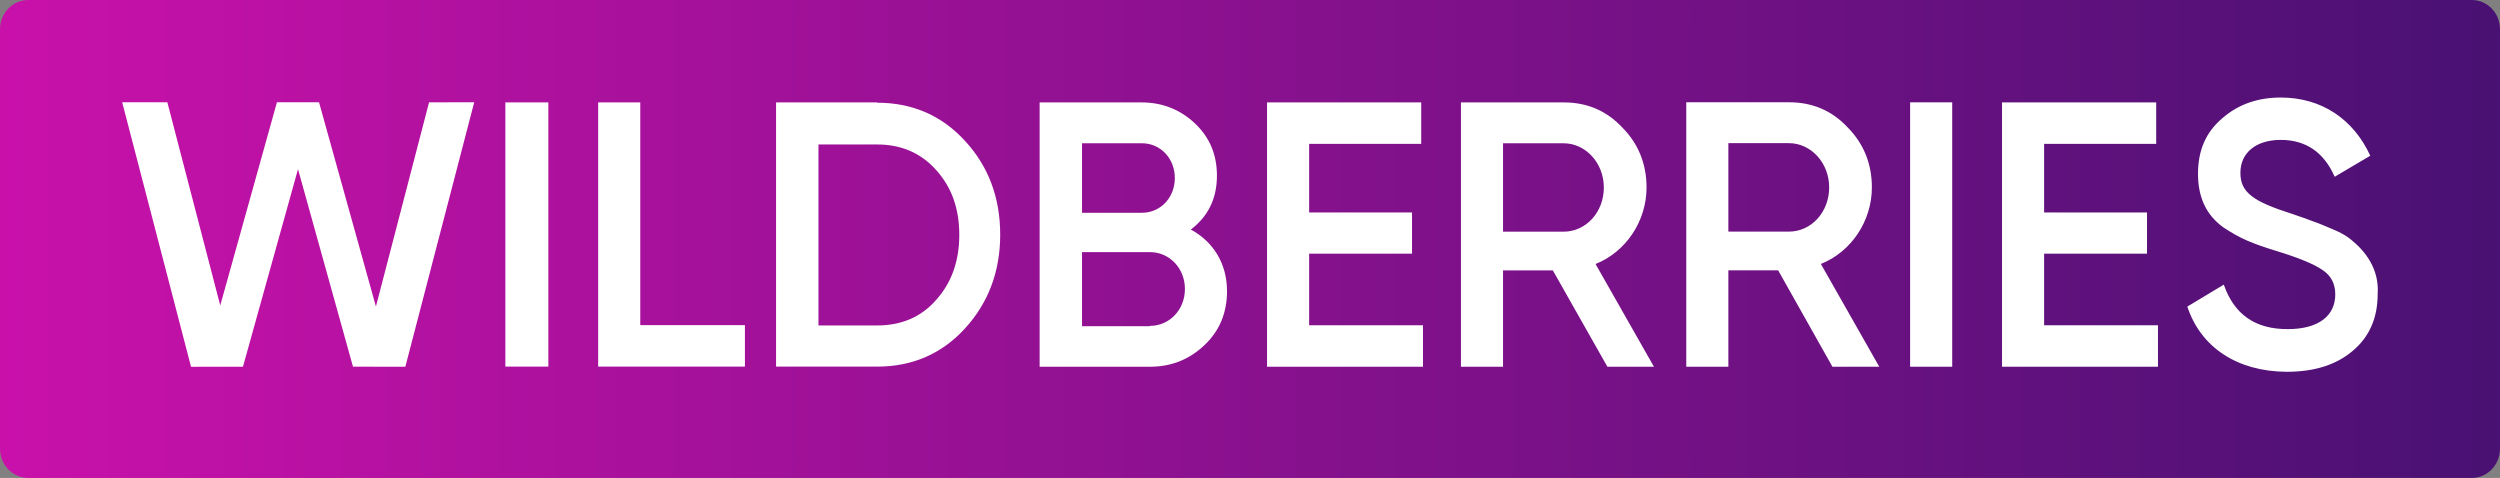 <?xml version="1.0" encoding="UTF-8"?> <svg xmlns="http://www.w3.org/2000/svg" width="544" height="104" viewBox="0 0 544 104" fill="none"><rect x="0" y="0" width="544" height="104" fill="#808080" stroke="none"/> <path d="M0 6.367C0 2.851 2.747 0 6.135 0H537.865C541.253 0 544 2.851 544 6.367V97.633C544 101.149 541.253 104 537.865 104H6.135C2.747 104 0 101.149 0 97.633V6.367Z" fill="url(#paint0_linear_17_1044)"></path> <path d="M41.567 79.81L26.587 22.256H36.413L47.925 66.462L60.261 22.252L69.421 22.256L81.8 66.696L93.364 22.267L103.19 22.252L88.202 79.802L76.81 79.789L64.846 36.807L52.866 79.8L41.567 79.81ZM109.968 22.286H119.322V79.774H109.968V22.286ZM139.323 70.756H162.096V79.774H130.161V22.286H139.323V70.756ZM190.87 22.352C198.548 22.352 204.935 25.136 209.968 30.64C215.064 36.143 217.643 42.973 217.643 51.062C217.643 59.085 215.064 65.915 209.966 71.486C204.935 76.99 198.548 79.774 190.87 79.774H168.871V22.286H190.87V22.352ZM190.87 70.822C196.161 70.822 200.482 68.967 203.71 65.253C207.064 61.538 208.741 56.765 208.741 51.13C208.741 45.361 207.064 40.719 203.71 37.005C200.417 33.291 196.096 31.436 190.87 31.436H178.097V70.822H190.87ZM266.998 63.351C266.998 68.063 265.386 71.977 262.096 75.094C258.805 78.212 254.934 79.804 250.16 79.804H226.224V22.286H248.418C252.999 22.286 256.868 23.878 260.03 26.864C263.257 29.914 264.805 33.698 264.805 38.208C264.805 43.249 262.869 47.097 259.128 49.95C264.03 52.603 266.998 57.38 266.998 63.351ZM235.45 31.174V46.301H248.481C252.547 46.301 255.643 42.984 255.643 38.739C255.643 34.494 252.547 31.174 248.481 31.174H235.45ZM250.224 70.913C254.482 70.913 257.838 67.398 257.838 62.886C257.838 58.376 254.482 54.859 250.224 54.859H235.45V70.981H250.224V70.913ZM284.868 70.781H309.642V79.804H275.708V22.286H309.256V31.306H284.868V46.235H307.256V55.192H284.868V70.781ZM349.772 79.804L337.9 58.841H327.061V79.804H317.901V22.286H340.286C345.319 22.286 349.577 24.077 352.997 27.726C356.48 31.242 358.287 35.621 358.287 40.796C358.287 48.093 353.835 54.793 347.191 57.446L359.899 79.804H349.772ZM327.061 31.174V50.414H340.223C345.125 50.414 348.996 46.17 348.996 40.796C348.996 35.487 345.062 31.174 340.223 31.174H327.061ZM398.738 79.804L386.931 58.83H376.092V79.804H366.932V22.256H389.318C394.351 22.256 398.609 24.047 402.028 27.698C405.511 31.217 407.319 35.598 407.319 40.774C407.319 48.076 402.867 54.78 396.222 57.436L408.931 79.804H398.738ZM376.092 31.149V50.4H389.255C394.157 50.4 398.028 46.151 398.028 40.774C398.028 35.464 394.093 31.149 389.255 31.149H376.092ZM415.641 22.262H424.803V79.804H415.641V22.262ZM444.802 70.781H469.576V79.802H435.64V22.286H469.188V31.31H444.802V46.237H467.188V55.194H444.802V70.781ZM475.963 66.711L483.898 61.937C486.156 68.436 490.737 71.618 497.768 71.618C504.736 71.618 508.155 68.568 508.155 64.06C508.155 61.672 507.188 59.949 505.382 58.754C503.574 57.495 500.22 56.101 495.447 54.645C490.091 52.987 487.447 51.926 483.704 49.406C480.092 46.753 478.284 42.975 478.284 37.801C478.284 32.696 480.027 28.717 483.575 25.733C487.06 22.683 491.318 21.224 496.285 21.224C505.253 21.224 512.156 26 515.769 33.889L508.026 38.465C505.703 33.159 501.768 30.442 496.285 30.442C490.929 30.442 487.51 33.227 487.51 37.603C487.51 41.846 490.22 43.835 498.801 46.554C500.93 47.284 502.478 47.815 503.445 48.211C504.478 48.542 505.832 49.141 507.574 49.869C509.382 50.599 510.802 51.461 511.64 52.191C514.608 54.577 517.767 58.49 517.381 63.992C517.381 69.164 515.575 73.343 511.898 76.393C508.284 79.443 503.511 80.901 497.576 80.901C486.737 80.836 478.865 75.529 475.963 66.711Z" fill="white"></path> <defs> <linearGradient id="paint0_linear_17_1044" x1="0" y1="53.061" x2="544" y2="53.061" gradientUnits="userSpaceOnUse"> <stop stop-color="#C911AA"></stop> <stop offset="1" stop-color="#491173"></stop> </linearGradient> </defs> </svg> 